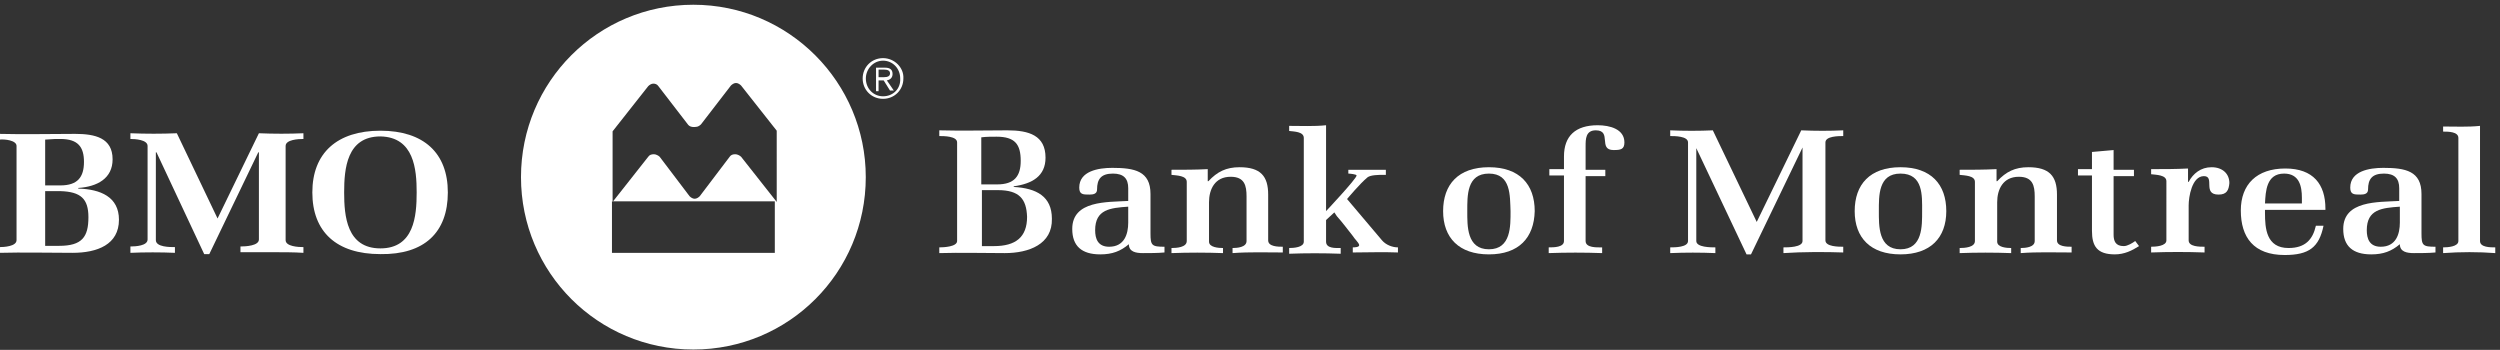 <?xml version="1.0" encoding="utf-8"?>
<!-- Generator: Adobe Illustrator 25.2.1, SVG Export Plug-In . SVG Version: 6.00 Build 0)  -->
<svg version="1.1" id="Layer_1" xmlns="http://www.w3.org/2000/svg" xmlns:xlink="http://www.w3.org/1999/xlink" x="0px" y="0px"
	 viewBox="0 0 393 55" style="enable-background:new 0 0 393 55;" xml:space="preserve">
<rect x="0" y="0" width="393" height="55" fill="#333333" stroke="none"/>
<style type="text/css">
	.st0{fill-rule:evenodd;clip-rule:evenodd;fill:#FFFFFF;}
</style>
<desc>Created with Sketch.</desc>
<g id="Page-1_1_">
	<g id="Logo_sizing_mega-nav" transform="translate(-86, -611)">
		<g id="Page-1" transform="translate(86, 611)">
			<g id="Group-5" transform="translate(135.511, 9.037)">
				<path id="Fill-1" class="st0" d="M3.3,6.1c-1.5,0-2.7-1.2-2.7-2.8c0-1.5,1.2-2.8,2.7-2.8c1.5,0,2.7,1.2,2.7,2.8
					C6.1,4.9,4.9,6.1,3.3,6.1 M3.3,0.1c-1.8,0-3.2,1.4-3.2,3.2c0,1.8,1.4,3.2,3.2,3.2c1.8,0,3.2-1.4,3.2-3.2
					C6.6,1.6,5.1,0.1,3.3,0.1"/>
				<path id="Fill-3" class="st0" d="M2.6,3.2V1.9h0.8c0.7,0,1,0.2,1,0.6c0,0.4-0.3,0.6-1,0.6H2.6 M4.8,2.6c0-0.7-0.4-1-1.2-1H2.2
					v3.7h0.4V3.6h0.8l1,1.6H5L3.9,3.6C4.5,3.5,4.8,3.1,4.8,2.6"/>
			</g>
			<g id="Group-17" transform="translate(0, 0.746)">
				<path id="Fill-6" class="st0" d="M13.9,33.4c0,3.1-1,4.5-4.6,4.5H7.1v-8.6h2.4C12.7,29.4,13.9,30.5,13.9,33.4 M18.7,33.8
					c0-3.6-2.9-4.8-6.4-4.9v-0.1c3-0.2,5.4-1.5,5.4-4.5c0-3.4-2.8-4-5.9-4c-3.7,0-8.1,0.1-11.9,0v0.9c0.8-0.1,2.7,0.1,2.7,1v14.8
					c0,1-2,1.1-2.7,1.1V39c3.6-0.1,7.9,0,11.5,0C15.3,39,18.7,37.7,18.7,33.8 M13.2,24.7c0,2.4-1,3.7-3.7,3.7H7.1v-7.2
					c0.3,0,1.3-0.1,1.6-0.1h0.8C12.3,21.1,13.2,22.4,13.2,24.7"/>
				<path id="Fill-8" class="st0" d="M42.8,38.9c-1.7,0-3.3,0-5,0V38c0.8,0,2.9-0.1,2.9-1.1V23.2h-0.1l-7.7,16h-0.8l-7.5-16h-0.1
					v13.8c0,1.1,2.2,1.1,3,1.1l0,0.9c-2.1-0.1-4.9-0.1-7,0V38c0.8,0,2.7-0.1,2.7-1.1V22.2c0-1-2-1.1-2.7-1.1l0-0.9
					c2.4,0.1,4.9,0.1,7.3,0l6.4,13.4l6.5-13.4c2.3,0.1,4.8,0.1,7,0v0.9c-0.8,0-2.8,0.1-2.8,1.1v14.8c0,1,2,1.1,2.8,1.1V39
					C46.2,38.9,44.5,38.9,42.8,38.9"/>
				<path id="Fill-10" class="st0" d="M70.4,29.5c0-6.2-3.8-9.7-10.6-9.7c-6.8,0-10.7,3.5-10.7,9.7c0,6.2,3.8,9.7,10.7,9.7
					C66.7,39.3,70.4,35.8,70.4,29.5 M65.5,29.5c0,3.7-0.4,8.8-5.7,8.8c-5.3,0-5.7-5.1-5.7-8.8c0-3.7,0.4-8.8,5.7-8.8
					C65.1,20.8,65.5,25.9,65.5,29.5"/>
				<path class="st0" d="M109,0c-15,0-27.1,12.1-27.1,27.1c0,15,12.1,27.1,27.1,27.1c15,0,27.1-12.1,27.1-27.1
					C136.1,12.2,124,0,109,0 M108.2,18.9l-4.7-6.1c-0.2-0.3-0.5-0.4-0.8-0.4c-0.3,0-0.6,0.2-0.8,0.4l-5.6,7.1v11.1l5.6-7.1
					c0.2-0.3,0.5-0.4,0.9-0.4c0.3,0,0.7,0.2,0.9,0.4l4.7,6.2c0.2,0.2,0.5,0.4,0.8,0.4c0.3,0,0.6-0.2,0.8-0.4l4.7-6.2
					c0.2-0.3,0.5-0.4,0.9-0.4c0.3,0,0.7,0.2,0.9,0.4l5.6,7.1V19.8l-5.6-7.1c-0.2-0.2-0.5-0.4-0.8-0.4c-0.3,0-0.6,0.2-0.8,0.4
					l-4.7,6.1c-0.2,0.2-0.5,0.4-0.8,0.4C108.7,19.3,108.4,19.1,108.2,18.9L108.2,18.9z M96.2,39h25.6v-8.1H96.2V39z"/>
			</g>
			<g id="Group-46" transform="translate(147.557, 19.588)">
				<path id="Fill-18" class="st0" d="M9.3,10.3H6.8v8.8h1.9c3.4,0,5.2-1.4,5.2-4.6C13.8,11.7,12.7,10.3,9.3,10.3 M9.1,1.9
					c-0.8,0-1.6,0-2.4,0.1v7.4h2.5c2.7,0,3.7-1.3,3.7-3.7C12.9,3.1,12,1.9,9.1,1.9 M10.4,20.2c-3.4,0-6.9-0.1-10.3,0v-0.9
					c0.7,0,2.8-0.1,2.8-1V2.8c0-1-2.1-1-2.8-1l0-0.9c3.6,0.1,7.2,0,10.7,0c3.4,0,6,0.8,6,4.3c0,2.9-2.1,4.1-5,4.5v0.1
					c3.6,0.2,6,1.5,6,5C17.9,18.8,14.2,20.2,10.4,20.2"/>
				<path id="Fill-20" class="st0" d="M29.8,12.9c-2.8,0.2-5.2,0.4-5.2,3.7c0,1.3,0.4,2.6,2.2,2.6c2.4,0,3-2,3-3.8V12.9z M32.1,20.2
					c-1.1,0-2.2-0.2-2.2-1.4c-1.3,1.1-2.6,1.6-4.5,1.6c-2.9,0-4.4-1.3-4.4-4c0-4.5,5.5-4.2,8.8-4.4V10c0-1.5-0.7-2.3-2.4-2.3
					c-1.9,0-2.5,0.9-2.5,2.5c0,0.7-0.6,0.8-1.2,0.8c-1,0-1.6,0-1.6-1.1c0-2.6,3-3.1,5.2-3.1c3.5,0,6,0.5,6,4.1v6.2
					c0,1.9,0.2,2.1,2.2,2.1v0.9C34.4,20.2,33.2,20.2,32.1,20.2L32.1,20.2z"/>
				<path id="Fill-22" class="st0" d="M46.2,20.2v-0.8c0.7,0,2.2-0.1,2.2-1.1v-7c0-1.7-0.3-3.1-2.5-3.1c-2.5,0-3.4,2-3.4,4v6.2
					c0,0.9,1.5,1,2.2,1l0,0.8c-2.6-0.1-5.5-0.1-8.1,0v-0.8c0.8,0,2.4-0.1,2.4-1.1V9c0-1-1.6-1-2.4-1.1V7.1c1.9,0,3.8,0,5.7-0.1v1.9
					h0.1c1.4-1.5,2.8-2.2,4.9-2.2c3.3,0,4.5,1.4,4.5,4.3v7.2c0,1,1.6,1,2.3,1v0.9C51.6,20.1,48.9,20,46.2,20.2"/>
				<path id="Fill-24" class="st0" d="M65.1,20.1v-0.8c0.2,0,1.1,0,1-0.4c-0.1-0.4-0.7-0.9-1-1.4c-0.8-1-1.6-2.1-2.5-3.1
					c0,0-0.4-0.6-0.4-0.6L60.9,15v3.4c0,1.1,1.5,1,2.3,1v0.9c-2.7-0.1-5.5-0.1-8.1,0v-0.9c0.7,0,2.3-0.1,2.3-1V2.1
					c0-1-1.5-1-2.3-1.1l0-0.8c1.9,0,3.9,0.1,5.8-0.1l0,13.5c0,0,4.8-5.1,4.8-5.6c0-0.2-1.1-0.3-1.3-0.3V7.1h5.9v0.8h-0.4
					c-0.7,0-2,0-2.5,0.4c-1.2,1-3.2,3.4-3.2,3.4l5.5,6.5c0.6,0.7,1.6,1.1,2.5,1.1v0.8C69.8,20,67.4,20.1,65.1,20.1"/>
				<path id="Fill-26" class="st0" d="M86.5,7.7c-3.5,0-3.4,3.5-3.4,5.9c0,2.3-0.1,6,3.4,6c3.5,0,3.4-3.7,3.4-6
					C89.8,11.2,90,7.7,86.5,7.7 M86.5,20.4c-4.7,0-7.2-2.6-7.2-6.8s2.4-6.9,7.2-6.9c4.8,0,7.2,2.7,7.2,6.9
					C93.6,17.8,91.2,20.4,86.5,20.4"/>
				<path id="Fill-28" class="st0" d="M106.1,4c-2.5,0-0.2-3.1-2.8-3.1c-1.6,0-1.6,1.4-1.6,2.5v3.7h3.1v1h-3.1v10.2
					c0,1.1,1.8,1,2.6,1l0,0.9c-2.8-0.1-5.6-0.1-8.4,0v-0.9c0.8,0,2.4,0,2.4-1V8h-2.3v-1h2.3V5c0-3.2,1.8-4.9,5.3-4.9
					c1.9,0,4.2,0.6,4.2,2.7C107.8,3.9,107.2,4,106.1,4"/>
				<path id="Fill-30" class="st0" d="M132.8,20.2v-0.9c0.7,0,3,0,3-1V3.6l-8.1,16.8h-0.7l-7.9-16.7v14.6c0,1,2.3,1,3,1v0.9
					c-2.3-0.1-4.8-0.1-7.1,0v-0.9c0.7,0,2.8,0,2.8-1V2.8c0-1-2.1-1-2.8-1l0-0.9c2.2,0.1,4.6,0.1,6.7,0l6.9,14.4l7-14.4
					c2.2,0.1,4.5,0.1,6.6,0v0.9c-0.7,0-2.8,0-2.8,1v15.4c0,1,2.1,1,2.8,1v0.9C139.5,20,135.7,20,132.8,20.2"/>
				<path id="Fill-32" class="st0" d="M151.2,7.7c-3.5,0-3.4,3.5-3.4,5.9c0,2.3-0.1,6,3.4,6s3.4-3.7,3.4-6
					C154.6,11.2,154.8,7.7,151.2,7.7 M151.2,20.4c-4.7,0-7.2-2.6-7.2-6.8s2.4-6.9,7.2-6.9c4.8,0,7.2,2.7,7.2,6.9
					C158.4,17.8,155.9,20.4,151.2,20.4"/>
				<path id="Fill-34" class="st0" d="M170.1,20.2v-0.8c0.7,0,2.2-0.1,2.2-1.1v-7c0-1.7-0.3-3.1-2.5-3.1c-2.5,0-3.4,2-3.4,4v6.2
					c0,0.9,1.5,1,2.2,1l0,0.8c-2.6-0.1-5.5-0.1-8.1,0v-0.8c0.8,0,2.4-0.1,2.4-1.1V9c0-1-1.6-1-2.4-1.1V7.1c1.9,0,3.8,0,5.8-0.1v1.9
					h0.1c1.4-1.5,2.8-2.2,4.9-2.2c3.3,0,4.5,1.4,4.5,4.3v7.2c0,1,1.6,1,2.3,1v0.9C175.5,20.1,172.7,20,170.1,20.2"/>
				<path id="Fill-36" class="st0" d="M184.9,20.4c-2.8,0-3.6-1.3-3.6-3.7V8h-2.2v-1h2.2V4.3l3.4-0.3v3.1h3.2v1h-3.2v9.2
					c0,1,0.3,1.8,1.6,1.8c0.6,0,1.4-0.5,1.8-0.8l0.6,0.8C187.6,19.8,186.4,20.4,184.9,20.4"/>
				<path id="Fill-38" class="st0" d="M201.2,11c-2.6,0-0.5-2.9-2.3-2.9c-1.9,0-2.4,3.3-2.4,4.6v5.5c0,1,1.7,1,2.5,1v0.9
					c-2.8-0.1-5.6-0.1-8.4,0v-0.9c0.7,0,2.4-0.1,2.4-1V8.9c0-1-1.6-1-2.4-1.1l0-0.8c1.9,0,3.9,0,5.8-0.1v2.1l0.1,0
					c0.7-1.3,1.9-2.3,3.6-2.3c1.7,0,2.8,1,2.8,2.5C202.8,10.3,202.5,11,201.2,11"/>
				<path id="Fill-40" class="st0" d="M214.3,11.5c0-1.8-0.4-3.8-2.8-3.8c-2.8,0-2.9,2.8-3,4.7h5.8V11.5z M208.5,13.3v0.6
					c0,2.4,0.2,5.5,3.7,5.5c2.6,0,3.8-1.3,4.3-3.5h1.2c-0.7,3.4-2.3,4.6-6.1,4.6c-4.9,0-6.9-2.8-6.9-7c0-4.1,2.5-6.6,7-6.6
					c4.4,0,6.3,2.5,6.3,6.3v0.2H208.5z"/>
				<path id="Fill-42" class="st0" d="M229.7,12.9c-2.8,0.2-5.2,0.4-5.2,3.7c0,1.3,0.4,2.6,2.2,2.6c2.4,0,3-2,3-3.8V12.9z
					 M231.9,20.2c-1.1,0-2.2-0.2-2.2-1.4c-1.3,1.1-2.6,1.6-4.5,1.6c-2.9,0-4.4-1.3-4.4-4c0-4.5,5.5-4.2,8.8-4.4V10
					c0-1.5-0.7-2.3-2.4-2.3c-1.9,0-2.5,0.9-2.5,2.5c0,0.7-0.6,0.8-1.2,0.8c-1,0-1.6,0-1.6-1.1c0-2.6,3-3.1,5.2-3.1
					c3.5,0,6,0.5,6,4.1v6.2c0,1.9,0.2,2.1,2.2,2.1v0.9C234.2,20.2,233,20.2,231.9,20.2L231.9,20.2z"/>
				<path id="Fill-44" class="st0" d="M236.5,20.2v-0.9c0.7,0,2.4-0.1,2.4-1V2.1c0-1-1.6-1-2.4-1l0-0.8c1.9,0,3.9,0.1,5.8-0.1v18.1
					c0,1,1.6,1,2.4,1v0.9C242.1,20,239.2,20,236.5,20.2"/>
			</g>
		</g>
	</g>
</g>
</svg>
